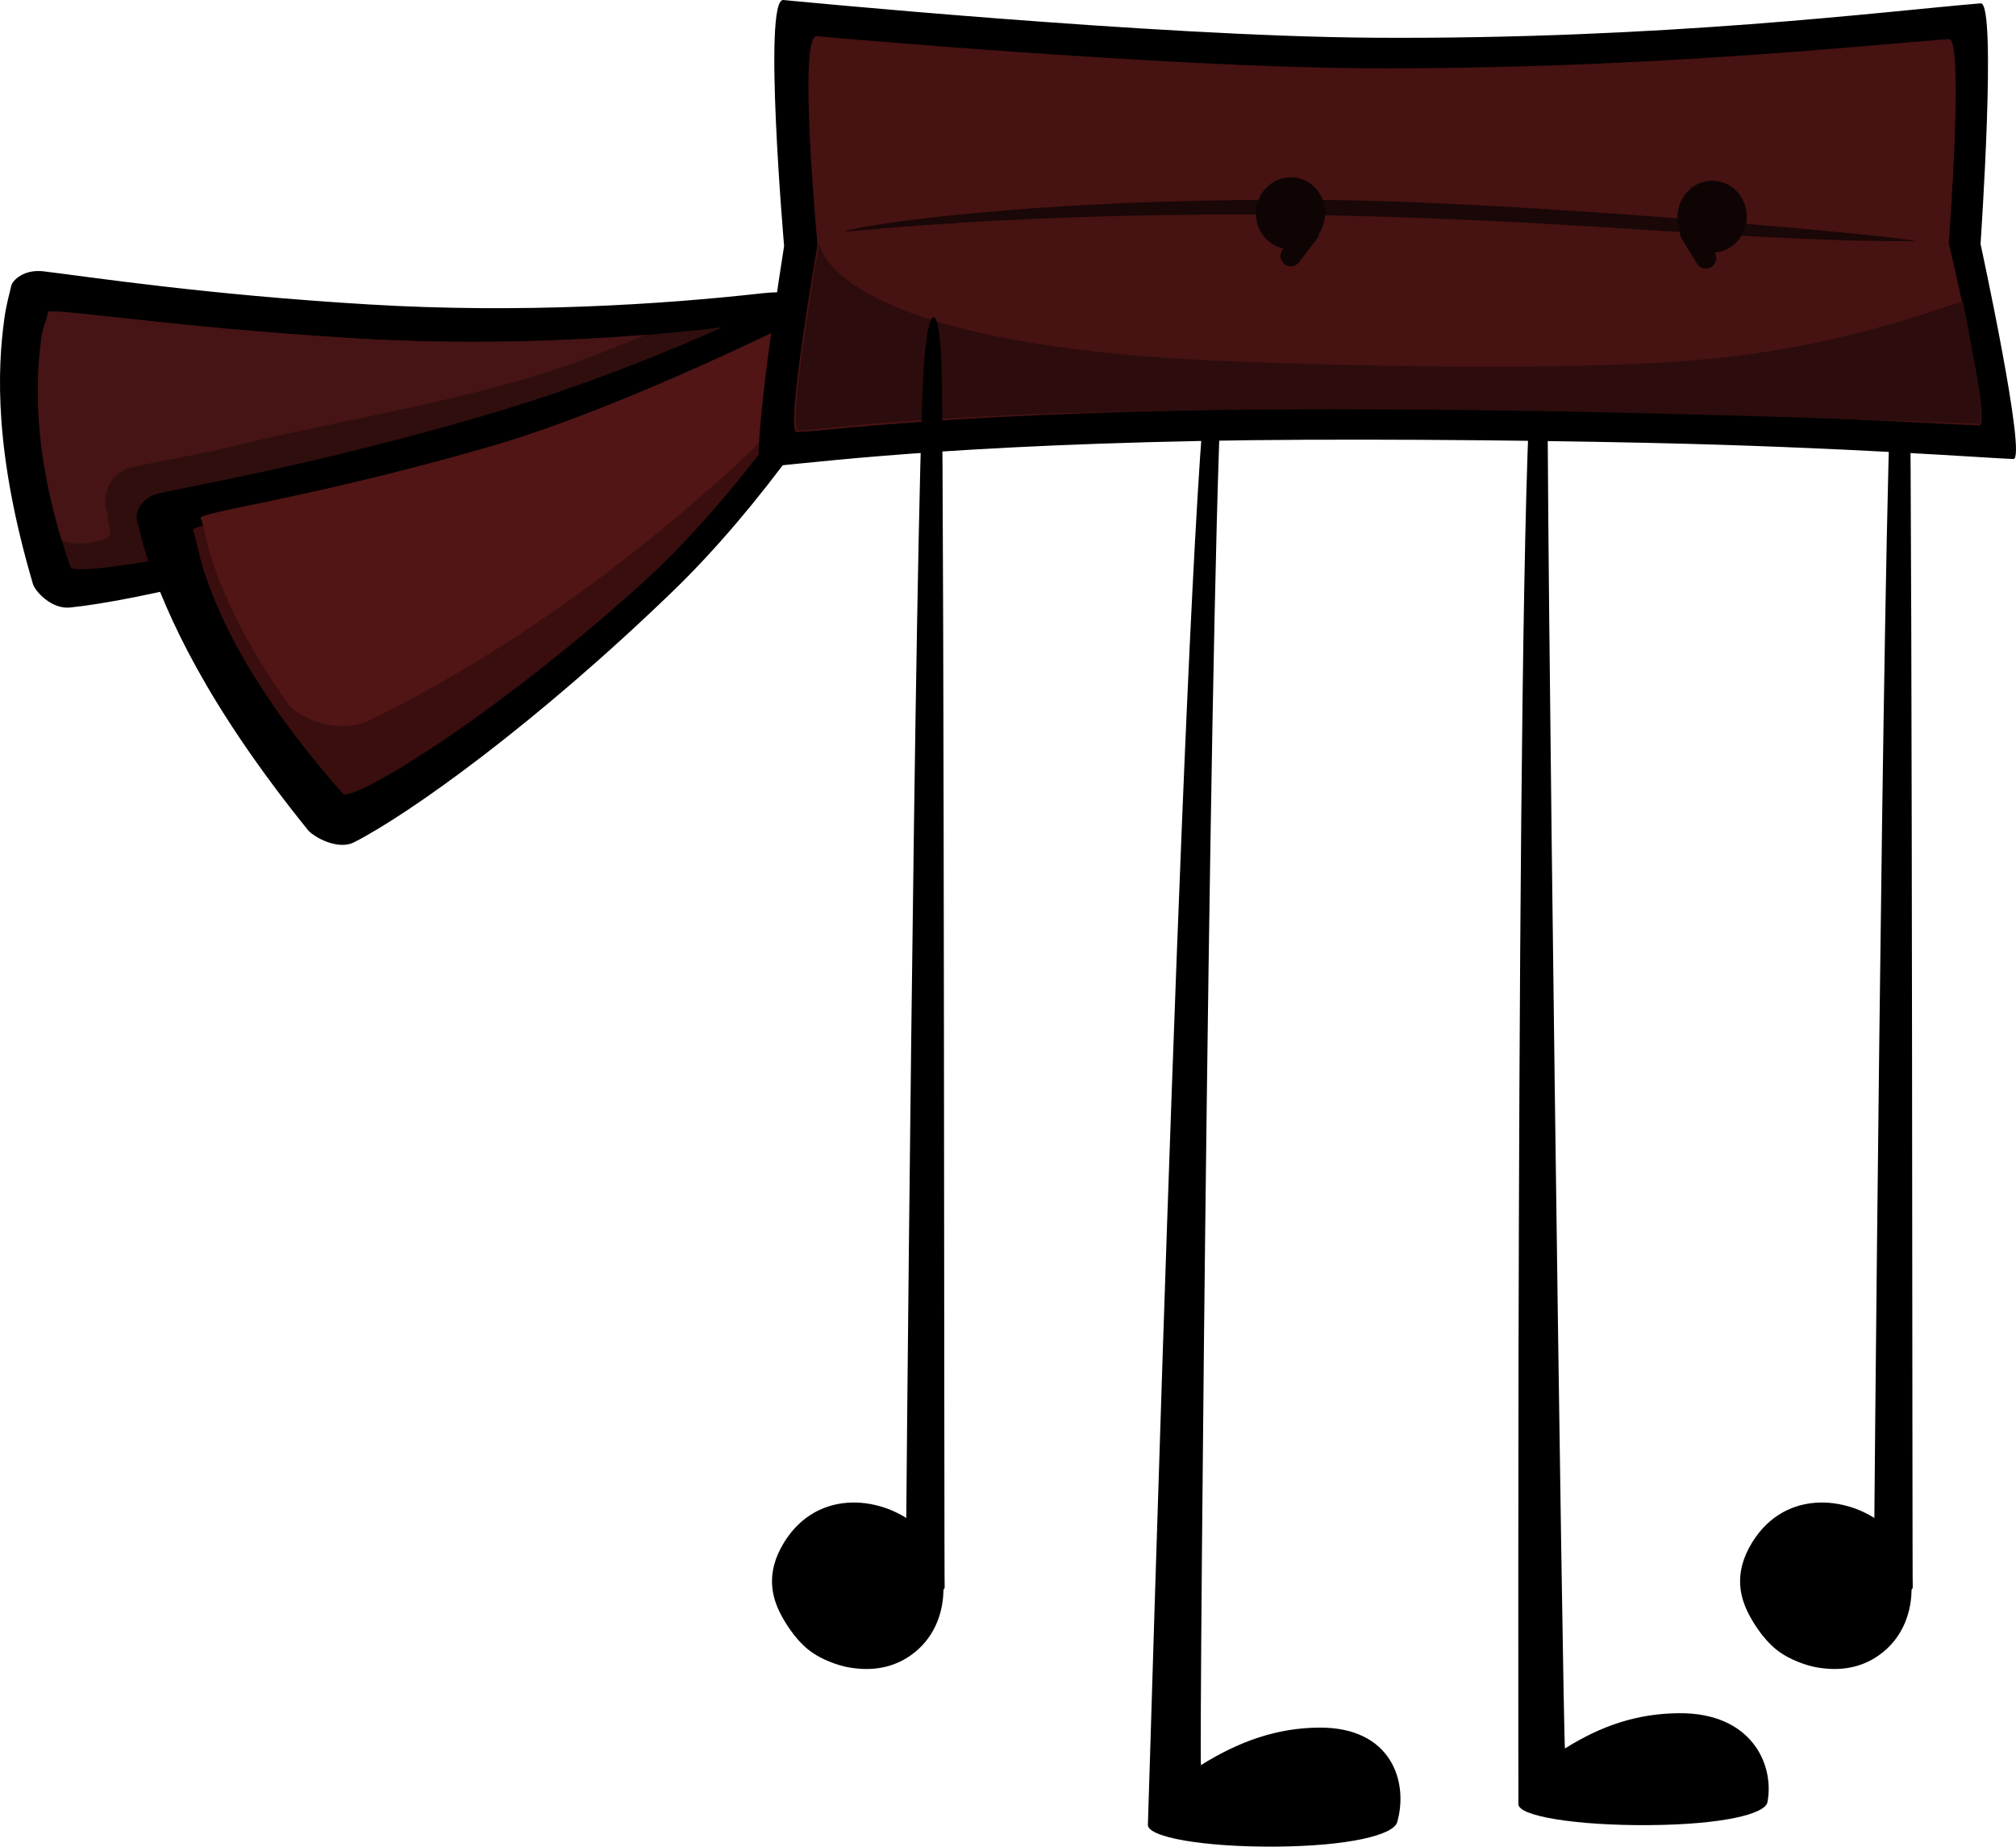 <svg version="1.1" xmlns="http://www.w3.org/2000/svg" xmlns:xlink="http://www.w3.org/1999/xlink" width="145.772" height="133.5" viewBox="0,0,145.772,133.5"><g transform="translate(-140.864,-113.25)"><g data-paper-data="{&quot;isPaintingLayer&quot;:true}" fill-rule="nonzero" stroke-linejoin="miter" stroke-miterlimit="10" stroke-dasharray="" stroke-dashoffset="0" style="mix-blend-mode: normal"><path d="M276.348,228.191c-0.007,-0.122 0.657,-77.143 1.303,-88.145c0.309,-5.263 1.21,-5.128 1.304,0.262c0.192,10.997 0.173,87.706 0.215,87.674c0.062,0.63 -2.812,0.381 -2.822,0.209z" data-paper-data="{&quot;index&quot;:null}" fill="#000000" stroke="none" stroke-width="0" stroke-linecap="butt"/><path d="M267.318,229.953c-0.601,-1.166 -1.154,-2.929 0.238,-5.191c2.469,-4.011 7.279,-3.331 9.776,-1.062c2.13,1.936 2.636,6.583 -0.295,8.978c-1.667,1.363 -3.54,1.354 -4.901,1.095c-0.532,-0.101 -1.852,-0.479 -2.836,-1.273c-1.056,-0.852 -1.768,-2.133 -1.982,-2.547z" data-paper-data="{&quot;index&quot;:null}" fill="#000000" stroke="none" stroke-width="0" stroke-linecap="butt"/><g stroke="none" stroke-width="0" stroke-linecap="round"><path d="M197.837,137.771c-5.564,3.605 -14.278,8.591 -22.876,11.668c-13.25,4.741 -24.457,7.271 -29.033,7.731c-1.357,0.136 -2.53,-1.185 -2.68,-1.695c-2.801,-9.506 -2.588,-15.446 -2.065,-19.226c0.126,-0.91 0.339,-1.674 0.496,-2.343c0.094,-0.398 0.929,-1.211 2.332,-1.041c3.599,0.437 11.651,1.68 23.513,2.394c11.025,0.664 21.277,-0 28.464,-0.808c3.298,-0.371 5.883,0.707 1.849,3.321z" fill="#000000"/><path d="M196.458,136.457c1.036,-0.161 -11.53,8.1 -23.831,12.049c-14.25,4.575 -26.405,6.485 -26.667,5.739c-2.788,-7.929 -2.53,-13.601 -2.089,-16.621c0.161,-1.101 0.392,-1.088 0.443,-1.784c0.03,-0.417 8.368,1.021 22.072,1.863c13.37,0.821 25.362,-0.513 30.073,-1.246z" fill="#300e0e"/><path d="M148.482,149.466c0,0.291 0.05,0.571 0.142,0.831c0,0.26 0.079,0.808 0.225,1.508c0.142,0.681 -3.357,1.058 -3.557,0.394c-2.072,-6.864 -1.822,-11.822 -1.421,-14.576c0.161,-1.101 0.392,-1.088 0.443,-1.784c0.03,-0.417 8.368,1.021 22.072,1.863c7.954,0.488 15.42,0.214 21.156,-0.242c-2.769,1.144 -5.55,2.254 -8.342,3.076c-7.362,2.168 -14.837,3.318 -22.253,5.155c-1.917,0.475 -6.567,1.255 -6.936,1.47c-0.897,0.379 -1.527,1.268 -1.527,2.304z" fill="#461414"/></g><g stroke="none" stroke-width="0" stroke-linecap="round"><g data-paper-data="{&quot;index&quot;:null}"><path d="M204.871,135.738c-3.345,5.741 -8.917,14.031 -15.346,20.246c-9.909,9.579 -19.037,16.103 -23.055,18.156c-1.192,0.609 -2.948,-0.398 -3.346,-0.89c-7.406,-9.169 -10.211,-15.568 -11.637,-19.774c-0.343,-1.013 -0.532,-1.899 -0.724,-2.666c-0.114,-0.456 0.251,-1.608 1.639,-1.906c3.563,-0.765 11.669,-2.192 23.046,-5.485c10.574,-3.06 19.76,-7.271 26.026,-10.587c2.876,-1.522 5.821,-1.257 3.396,2.906z" fill="#000000"/><path d="M202.926,134.81c0.88,-0.526 -6.613,12.568 -16.041,20.978c-10.921,9.743 -20.623,15.529 -21.244,14.824c-6.597,-7.493 -8.911,-12.7 -10.029,-16.068c-0.407,-1.228 -0.499,-2.216 -0.804,-2.975c-0.182,-0.454 7.667,-1.369 20.819,-5.156c12.832,-3.694 23.294,-9.213 27.299,-11.604z" fill="#3a0e0e"/></g><path d="M156.181,153.69c-0.407,-1.228 -0.499,-2.216 -0.804,-2.975c-0.182,-0.454 7.667,-1.369 20.819,-5.156c10.25,-2.951 23.719,-9.869 23.658,-9.781c-0.029,0.042 -0.08,5.772 -5.094,10.451c-11.46,10.694 -21.893,16.533 -27.205,19.109c-2.288,1.11 -5.176,-0.271 -5.814,-1.161c-3.291,-4.592 -4.744,-8.03 -5.56,-10.488z" fill="#511515"/></g><path d="M223.866,245.13c0.048,-0.36 2.968,-104.41 4.629,-106.525c0.017,-0.022 1.026,-0.67 0.863,0.506c-0.93,6.709 -1.799,101.834 -1.656,101.745c2.798,-1.739 5.493,-2.686 8.54,-2.71c5.248,-0.042 6.484,3.942 5.648,6.84c-0.267,0.926 -3.499,1.721 -8.747,1.763c-5.248,0.042 -9.402,-0.683 -9.278,-1.619z" fill="#000000" stroke="none" stroke-width="0" stroke-linecap="butt"/><path d="M250.656,243.672c0.008,-0.339 -0.215,-103.09 1.214,-105.079c0.015,-0.021 0.953,-0.63 0.918,0.476c-0.197,6.31 1.104,100.667 1.237,100.584c2.608,-1.636 5.2,-2.526 8.244,-2.549c5.244,-0.04 6.915,3.707 6.395,6.433c-0.166,0.871 -3.311,1.619 -8.554,1.658c-5.244,0.04 -9.477,-0.642 -9.455,-1.522z" fill="#000000" stroke="none" stroke-width="0" stroke-linecap="butt"/><g stroke="none" stroke-width="0"><path d="M240.079,115.977c21.09,0.141 37.114,-1.919 44.005,-2.485c1.194,-0.098 -0.012,17.394 -0.012,17.394c0,0 3.386,15.578 2.375,15.548c-1.667,-0.048 -12.052,-0.856 -26.447,-1.169c-9.658,-0.21 -22.876,-0.324 -32.394,-0.135c-20.888,0.416 -29.636,1.829 -31.672,1.87c-0.925,0.019 1.627,-15.968 1.627,-15.968c0,0 -1.555,-17.911 -0.056,-17.782c0,0 26.793,2.621 42.573,2.726z" fill="#000000" stroke-linecap="round"/><path d="M239.414,118.18c19.563,0.12 35.983,-1.627 42.375,-2.107c1.107,-0.083 -0.011,14.749 -0.011,14.749c0,0 3.141,13.209 2.203,13.184c-1.546,-0.041 -12.736,-0.726 -26.089,-0.991c-8.959,-0.178 -21.219,-0.275 -30.048,-0.114c-6.14,0.112 -11.149,0.309 -15.187,0.526c-8.706,0.469 -12.901,1.036 -14.191,1.059c-0.858,0.016 1.509,-13.541 1.509,-13.541c0,0 -1.442,-15.188 -0.052,-15.078c0,0 24.853,2.222 39.49,2.312z" fill="#461212" stroke-linecap="round"/><path d="M284,143.879c-1.546,-0.041 -15.179,-0.583 -28.532,-0.848c-8.959,-0.178 -21.219,-0.275 -30.048,-0.114c-19.376,0.353 -24.942,1.409 -26.831,1.444c-0.858,0.016 1.509,-13.541 1.509,-13.541c0,0 0.457,7.442 29.948,8.561c11.341,0.431 27.26,0.735 36.307,-0.385c9.89,-1.224 16.406,-4.178 16.464,-3.91c0,0 1.75,8.807 1.182,8.792z" fill="#2c0c0c" stroke-linecap="round"/><path d="M279.31,130.684c-11.508,0.073 -24.773,-1.535 -42.025,-1.857c-17.154,-0.321 -29.017,0.59 -35.252,1.17c-0.42,-0.227 13.067,-2.552 35.425,-2.279c14.714,0.179 42.233,2.739 41.852,2.967z" data-paper-data="{&quot;index&quot;:null}" fill="#1a0707" stroke-linecap="butt"/></g><path d="M206.348,228.191c-0.007,-0.122 0.657,-77.143 1.303,-88.145c0.309,-5.263 1.21,-5.128 1.304,0.262c0.192,10.997 0.173,87.706 0.215,87.674c0.062,0.63 -2.812,0.381 -2.822,0.209z" data-paper-data="{&quot;index&quot;:null}" fill="#000000" stroke="none" stroke-width="0" stroke-linecap="butt"/><path d="M197.318,229.953c-0.601,-1.166 -1.154,-2.929 0.238,-5.191c2.469,-4.011 7.279,-3.331 9.776,-1.062c2.13,1.936 2.636,6.583 -0.295,8.978c-1.667,1.363 -3.54,1.354 -4.901,1.095c-0.532,-0.101 -1.852,-0.479 -2.836,-1.273c-1.056,-0.852 -1.768,-2.133 -1.982,-2.547z" data-paper-data="{&quot;index&quot;:null}" fill="#000000" stroke="none" stroke-width="0" stroke-linecap="butt"/><g fill="#0e0404" stroke="none" stroke-width="0" stroke-linecap="butt"><path d="M236.675,128.855c-0.109,1.433 -1.314,2.509 -2.691,2.404c-1.377,-0.105 -2.406,-1.351 -2.297,-2.783c0.109,-1.433 1.314,-2.509 2.691,-2.404c1.377,0.105 2.406,1.351 2.297,2.783z"/><path d="M267.158,129.108c-0.109,1.433 -1.314,2.509 -2.691,2.404c-1.377,-0.105 -2.406,-1.351 -2.297,-2.783c0.109,-1.433 1.314,-2.509 2.691,-2.404c1.377,0.105 2.406,1.351 2.297,2.783z"/></g><path d="M234.2,131.75l1.3,-1.7" fill="none" stroke="#0e0404" stroke-width="1.5" stroke-linecap="round"/><path d="M263.092,130.087l1.116,1.826" data-paper-data="{&quot;index&quot;:null}" fill="none" stroke="#0e0404" stroke-width="1.5" stroke-linecap="round"/></g></g></svg>